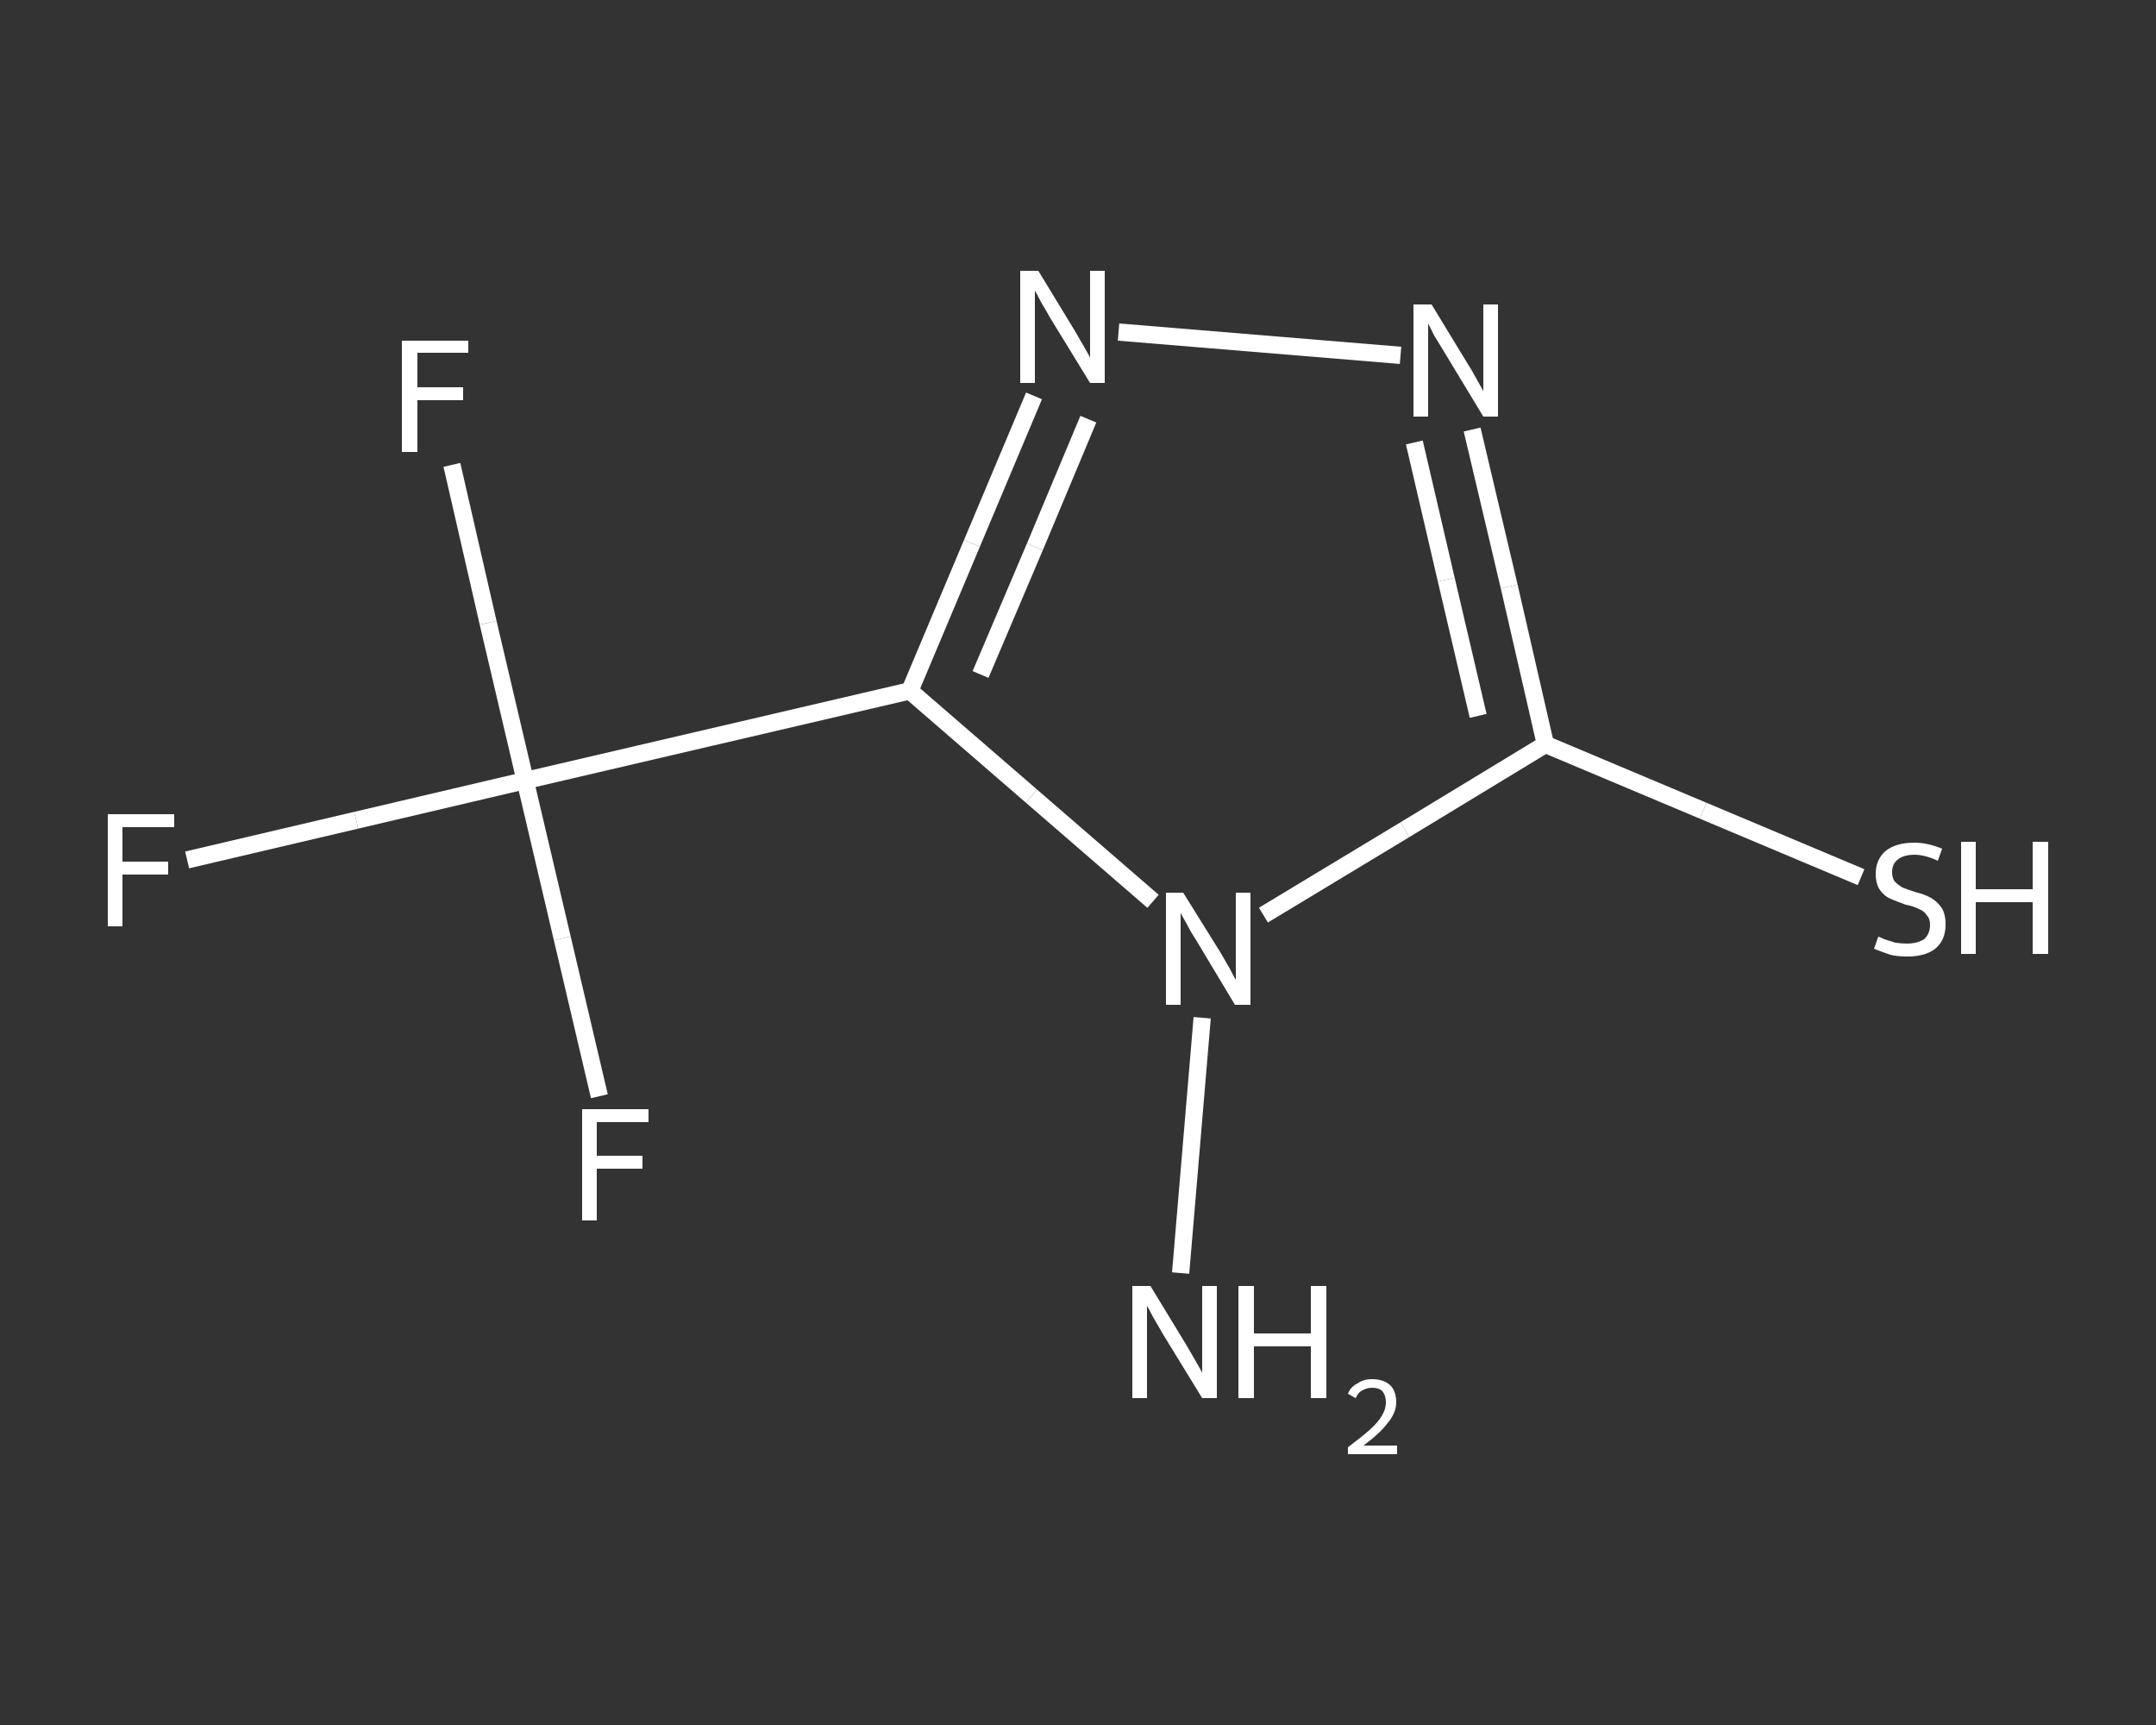 <?xml version='1.0' encoding='iso-8859-1'?>
<svg version='1.1' baseProfile='full'
              xmlns='http://www.w3.org/2000/svg'
                      xmlns:rdkit='http://www.rdkit.org/xml'
                      xmlns:xlink='http://www.w3.org/1999/xlink'
                  xml:space='preserve'
width='250px' height='200px' viewBox='0 0 250 200'>
<rect x="0" y="0" width="250" height="200" fill="#333333" stroke="none"/>
<!-- END OF HEADER -->
<rect style='opacity:1.0;fill:transparent;stroke:none' width='250.0' height='200.0' x='0.0' y='0.0'> </rect>
<path class='bond-0 atom-0 atom-1' d='M 136.9,147.6 L 139.4,118.0' style='fill:none;fill-rule:evenodd;stroke:#FFFFFF;stroke-width:2.0px;stroke-linecap:butt;stroke-linejoin:miter;stroke-opacity:1' />
<path class='bond-1 atom-1 atom-2' d='M 146.5,106.1 L 162.9,96.2' style='fill:none;fill-rule:evenodd;stroke:#FFFFFF;stroke-width:2.0px;stroke-linecap:butt;stroke-linejoin:miter;stroke-opacity:1' />
<path class='bond-1 atom-1 atom-2' d='M 162.9,96.2 L 179.2,86.3' style='fill:none;fill-rule:evenodd;stroke:#FFFFFF;stroke-width:2.0px;stroke-linecap:butt;stroke-linejoin:miter;stroke-opacity:1' />
<path class='bond-2 atom-2 atom-3' d='M 179.2,86.3 L 197.5,94.0' style='fill:none;fill-rule:evenodd;stroke:#FFFFFF;stroke-width:2.0px;stroke-linecap:butt;stroke-linejoin:miter;stroke-opacity:1' />
<path class='bond-2 atom-2 atom-3' d='M 197.5,94.0 L 215.8,101.7' style='fill:none;fill-rule:evenodd;stroke:#FFFFFF;stroke-width:2.0px;stroke-linecap:butt;stroke-linejoin:miter;stroke-opacity:1' />
<path class='bond-3 atom-2 atom-4' d='M 179.2,86.3 L 175.0,68.0' style='fill:none;fill-rule:evenodd;stroke:#FFFFFF;stroke-width:2.0px;stroke-linecap:butt;stroke-linejoin:miter;stroke-opacity:1' />
<path class='bond-3 atom-2 atom-4' d='M 175.0,68.0 L 170.7,49.8' style='fill:none;fill-rule:evenodd;stroke:#FFFFFF;stroke-width:2.0px;stroke-linecap:butt;stroke-linejoin:miter;stroke-opacity:1' />
<path class='bond-3 atom-2 atom-4' d='M 171.4,83.0 L 167.7,67.2' style='fill:none;fill-rule:evenodd;stroke:#FFFFFF;stroke-width:2.0px;stroke-linecap:butt;stroke-linejoin:miter;stroke-opacity:1' />
<path class='bond-3 atom-2 atom-4' d='M 167.7,67.2 L 164.0,51.3' style='fill:none;fill-rule:evenodd;stroke:#FFFFFF;stroke-width:2.0px;stroke-linecap:butt;stroke-linejoin:miter;stroke-opacity:1' />
<path class='bond-4 atom-4 atom-5' d='M 162.4,41.2 L 129.7,38.5' style='fill:none;fill-rule:evenodd;stroke:#FFFFFF;stroke-width:2.0px;stroke-linecap:butt;stroke-linejoin:miter;stroke-opacity:1' />
<path class='bond-5 atom-5 atom-6' d='M 119.9,45.9 L 112.7,63.0' style='fill:none;fill-rule:evenodd;stroke:#FFFFFF;stroke-width:2.0px;stroke-linecap:butt;stroke-linejoin:miter;stroke-opacity:1' />
<path class='bond-5 atom-5 atom-6' d='M 112.7,63.0 L 105.5,80.1' style='fill:none;fill-rule:evenodd;stroke:#FFFFFF;stroke-width:2.0px;stroke-linecap:butt;stroke-linejoin:miter;stroke-opacity:1' />
<path class='bond-5 atom-5 atom-6' d='M 126.2,48.6 L 120.0,63.4' style='fill:none;fill-rule:evenodd;stroke:#FFFFFF;stroke-width:2.0px;stroke-linecap:butt;stroke-linejoin:miter;stroke-opacity:1' />
<path class='bond-5 atom-5 atom-6' d='M 120.0,63.4 L 113.7,78.2' style='fill:none;fill-rule:evenodd;stroke:#FFFFFF;stroke-width:2.0px;stroke-linecap:butt;stroke-linejoin:miter;stroke-opacity:1' />
<path class='bond-6 atom-6 atom-7' d='M 105.5,80.1 L 60.9,90.5' style='fill:none;fill-rule:evenodd;stroke:#FFFFFF;stroke-width:2.0px;stroke-linecap:butt;stroke-linejoin:miter;stroke-opacity:1' />
<path class='bond-7 atom-7 atom-8' d='M 60.9,90.5 L 41.3,95.1' style='fill:none;fill-rule:evenodd;stroke:#FFFFFF;stroke-width:2.0px;stroke-linecap:butt;stroke-linejoin:miter;stroke-opacity:1' />
<path class='bond-7 atom-7 atom-8' d='M 41.3,95.1 L 21.7,99.7' style='fill:none;fill-rule:evenodd;stroke:#FFFFFF;stroke-width:2.0px;stroke-linecap:butt;stroke-linejoin:miter;stroke-opacity:1' />
<path class='bond-8 atom-7 atom-9' d='M 60.9,90.5 L 56.6,72.2' style='fill:none;fill-rule:evenodd;stroke:#FFFFFF;stroke-width:2.0px;stroke-linecap:butt;stroke-linejoin:miter;stroke-opacity:1' />
<path class='bond-8 atom-7 atom-9' d='M 56.6,72.2 L 52.4,53.9' style='fill:none;fill-rule:evenodd;stroke:#FFFFFF;stroke-width:2.0px;stroke-linecap:butt;stroke-linejoin:miter;stroke-opacity:1' />
<path class='bond-9 atom-7 atom-10' d='M 60.9,90.5 L 65.2,108.8' style='fill:none;fill-rule:evenodd;stroke:#FFFFFF;stroke-width:2.0px;stroke-linecap:butt;stroke-linejoin:miter;stroke-opacity:1' />
<path class='bond-9 atom-7 atom-10' d='M 65.2,108.8 L 69.5,127.1' style='fill:none;fill-rule:evenodd;stroke:#FFFFFF;stroke-width:2.0px;stroke-linecap:butt;stroke-linejoin:miter;stroke-opacity:1' />
<path class='bond-10 atom-6 atom-1' d='M 105.5,80.1 L 119.6,92.3' style='fill:none;fill-rule:evenodd;stroke:#FFFFFF;stroke-width:2.0px;stroke-linecap:butt;stroke-linejoin:miter;stroke-opacity:1' />
<path class='bond-10 atom-6 atom-1' d='M 119.6,92.3 L 133.7,104.5' style='fill:none;fill-rule:evenodd;stroke:#FFFFFF;stroke-width:2.0px;stroke-linecap:butt;stroke-linejoin:miter;stroke-opacity:1' />
<path class='atom-0' d='M 133.4 149.1
L 137.6 156.0
Q 138.0 156.7, 138.7 157.9
Q 139.4 159.1, 139.4 159.2
L 139.4 149.1
L 141.1 149.1
L 141.1 162.1
L 139.4 162.1
L 134.8 154.6
Q 134.3 153.7, 133.7 152.7
Q 133.2 151.7, 133.0 151.4
L 133.0 162.1
L 131.3 162.1
L 131.3 149.1
L 133.4 149.1
' fill='#FFFFFF'/>
<path class='atom-0' d='M 143.6 149.1
L 145.4 149.1
L 145.4 154.6
L 152.0 154.6
L 152.0 149.1
L 153.8 149.1
L 153.8 162.1
L 152.0 162.1
L 152.0 156.1
L 145.4 156.1
L 145.4 162.1
L 143.6 162.1
L 143.6 149.1
' fill='#FFFFFF'/>
<path class='atom-0' d='M 156.3 161.6
Q 156.6 160.8, 157.4 160.4
Q 158.1 159.9, 159.1 159.9
Q 160.4 159.9, 161.2 160.6
Q 161.9 161.3, 161.9 162.6
Q 161.9 163.8, 160.9 165.0
Q 160.0 166.2, 158.1 167.6
L 162.0 167.6
L 162.0 168.6
L 156.3 168.6
L 156.3 167.8
Q 157.9 166.6, 158.8 165.8
Q 159.8 164.9, 160.2 164.2
Q 160.7 163.4, 160.7 162.6
Q 160.7 161.8, 160.3 161.3
Q 159.9 160.9, 159.1 160.9
Q 158.5 160.9, 158.0 161.2
Q 157.5 161.4, 157.2 162.1
L 156.3 161.6
' fill='#FFFFFF'/>
<path class='atom-1' d='M 137.2 103.5
L 141.5 110.4
Q 141.9 111.1, 142.6 112.3
Q 143.2 113.5, 143.3 113.6
L 143.3 103.5
L 145.0 103.5
L 145.0 116.5
L 143.2 116.5
L 138.7 109.0
Q 138.1 108.1, 137.6 107.1
Q 137.0 106.1, 136.9 105.8
L 136.9 116.5
L 135.2 116.5
L 135.2 103.5
L 137.2 103.5
' fill='#FFFFFF'/>
<path class='atom-3' d='M 217.8 108.6
Q 217.9 108.6, 218.5 108.9
Q 219.1 109.1, 219.8 109.3
Q 220.5 109.4, 221.1 109.4
Q 222.3 109.4, 223.1 108.9
Q 223.8 108.3, 223.8 107.2
Q 223.8 106.5, 223.4 106.1
Q 223.1 105.6, 222.5 105.4
Q 222.0 105.1, 221.0 104.9
Q 219.9 104.5, 219.2 104.2
Q 218.5 103.9, 218.0 103.2
Q 217.5 102.5, 217.5 101.3
Q 217.5 99.7, 218.6 98.7
Q 219.8 97.7, 222.0 97.7
Q 223.5 97.7, 225.2 98.4
L 224.7 99.8
Q 223.2 99.1, 222.0 99.1
Q 220.7 99.1, 220.0 99.7
Q 219.4 100.2, 219.4 101.1
Q 219.4 101.8, 219.7 102.2
Q 220.1 102.6, 220.6 102.9
Q 221.1 103.1, 222.0 103.4
Q 223.2 103.7, 223.9 104.1
Q 224.6 104.5, 225.1 105.2
Q 225.6 105.9, 225.6 107.2
Q 225.6 109.0, 224.4 110.0
Q 223.2 110.9, 221.2 110.9
Q 220.0 110.9, 219.2 110.7
Q 218.3 110.4, 217.3 110.0
L 217.8 108.6
' fill='#FFFFFF'/>
<path class='atom-3' d='M 227.4 97.6
L 229.1 97.6
L 229.1 103.1
L 235.7 103.1
L 235.7 97.6
L 237.5 97.6
L 237.5 110.6
L 235.7 110.6
L 235.7 104.6
L 229.1 104.6
L 229.1 110.6
L 227.4 110.6
L 227.4 97.6
' fill='#FFFFFF'/>
<path class='atom-4' d='M 166.0 35.3
L 170.2 42.2
Q 170.6 42.8, 171.3 44.1
Q 172.0 45.3, 172.0 45.4
L 172.0 35.3
L 173.7 35.3
L 173.7 48.3
L 172.0 48.3
L 167.4 40.7
Q 166.9 39.9, 166.3 38.9
Q 165.8 37.9, 165.6 37.5
L 165.6 48.3
L 163.9 48.3
L 163.9 35.3
L 166.0 35.3
' fill='#FFFFFF'/>
<path class='atom-5' d='M 120.4 31.4
L 124.6 38.3
Q 125.0 39.0, 125.7 40.2
Q 126.4 41.4, 126.4 41.5
L 126.4 31.4
L 128.1 31.4
L 128.1 44.4
L 126.4 44.4
L 121.8 36.9
Q 121.3 36.0, 120.7 35.0
Q 120.2 34.0, 120.0 33.7
L 120.0 44.4
L 118.3 44.4
L 118.3 31.4
L 120.4 31.4
' fill='#FFFFFF'/>
<path class='atom-8' d='M 12.5 94.4
L 20.2 94.4
L 20.2 95.9
L 14.2 95.9
L 14.2 99.9
L 19.5 99.9
L 19.5 101.4
L 14.2 101.4
L 14.2 107.4
L 12.5 107.4
L 12.5 94.4
' fill='#FFFFFF'/>
<path class='atom-9' d='M 46.6 39.5
L 54.3 39.5
L 54.3 40.9
L 48.4 40.9
L 48.4 44.9
L 53.7 44.9
L 53.7 46.4
L 48.4 46.4
L 48.4 52.4
L 46.6 52.4
L 46.6 39.5
' fill='#FFFFFF'/>
<path class='atom-10' d='M 67.5 128.6
L 75.2 128.6
L 75.2 130.1
L 69.2 130.1
L 69.2 134.0
L 74.5 134.0
L 74.5 135.5
L 69.2 135.5
L 69.2 141.5
L 67.5 141.5
L 67.5 128.6
' fill='#FFFFFF'/>
</svg>
